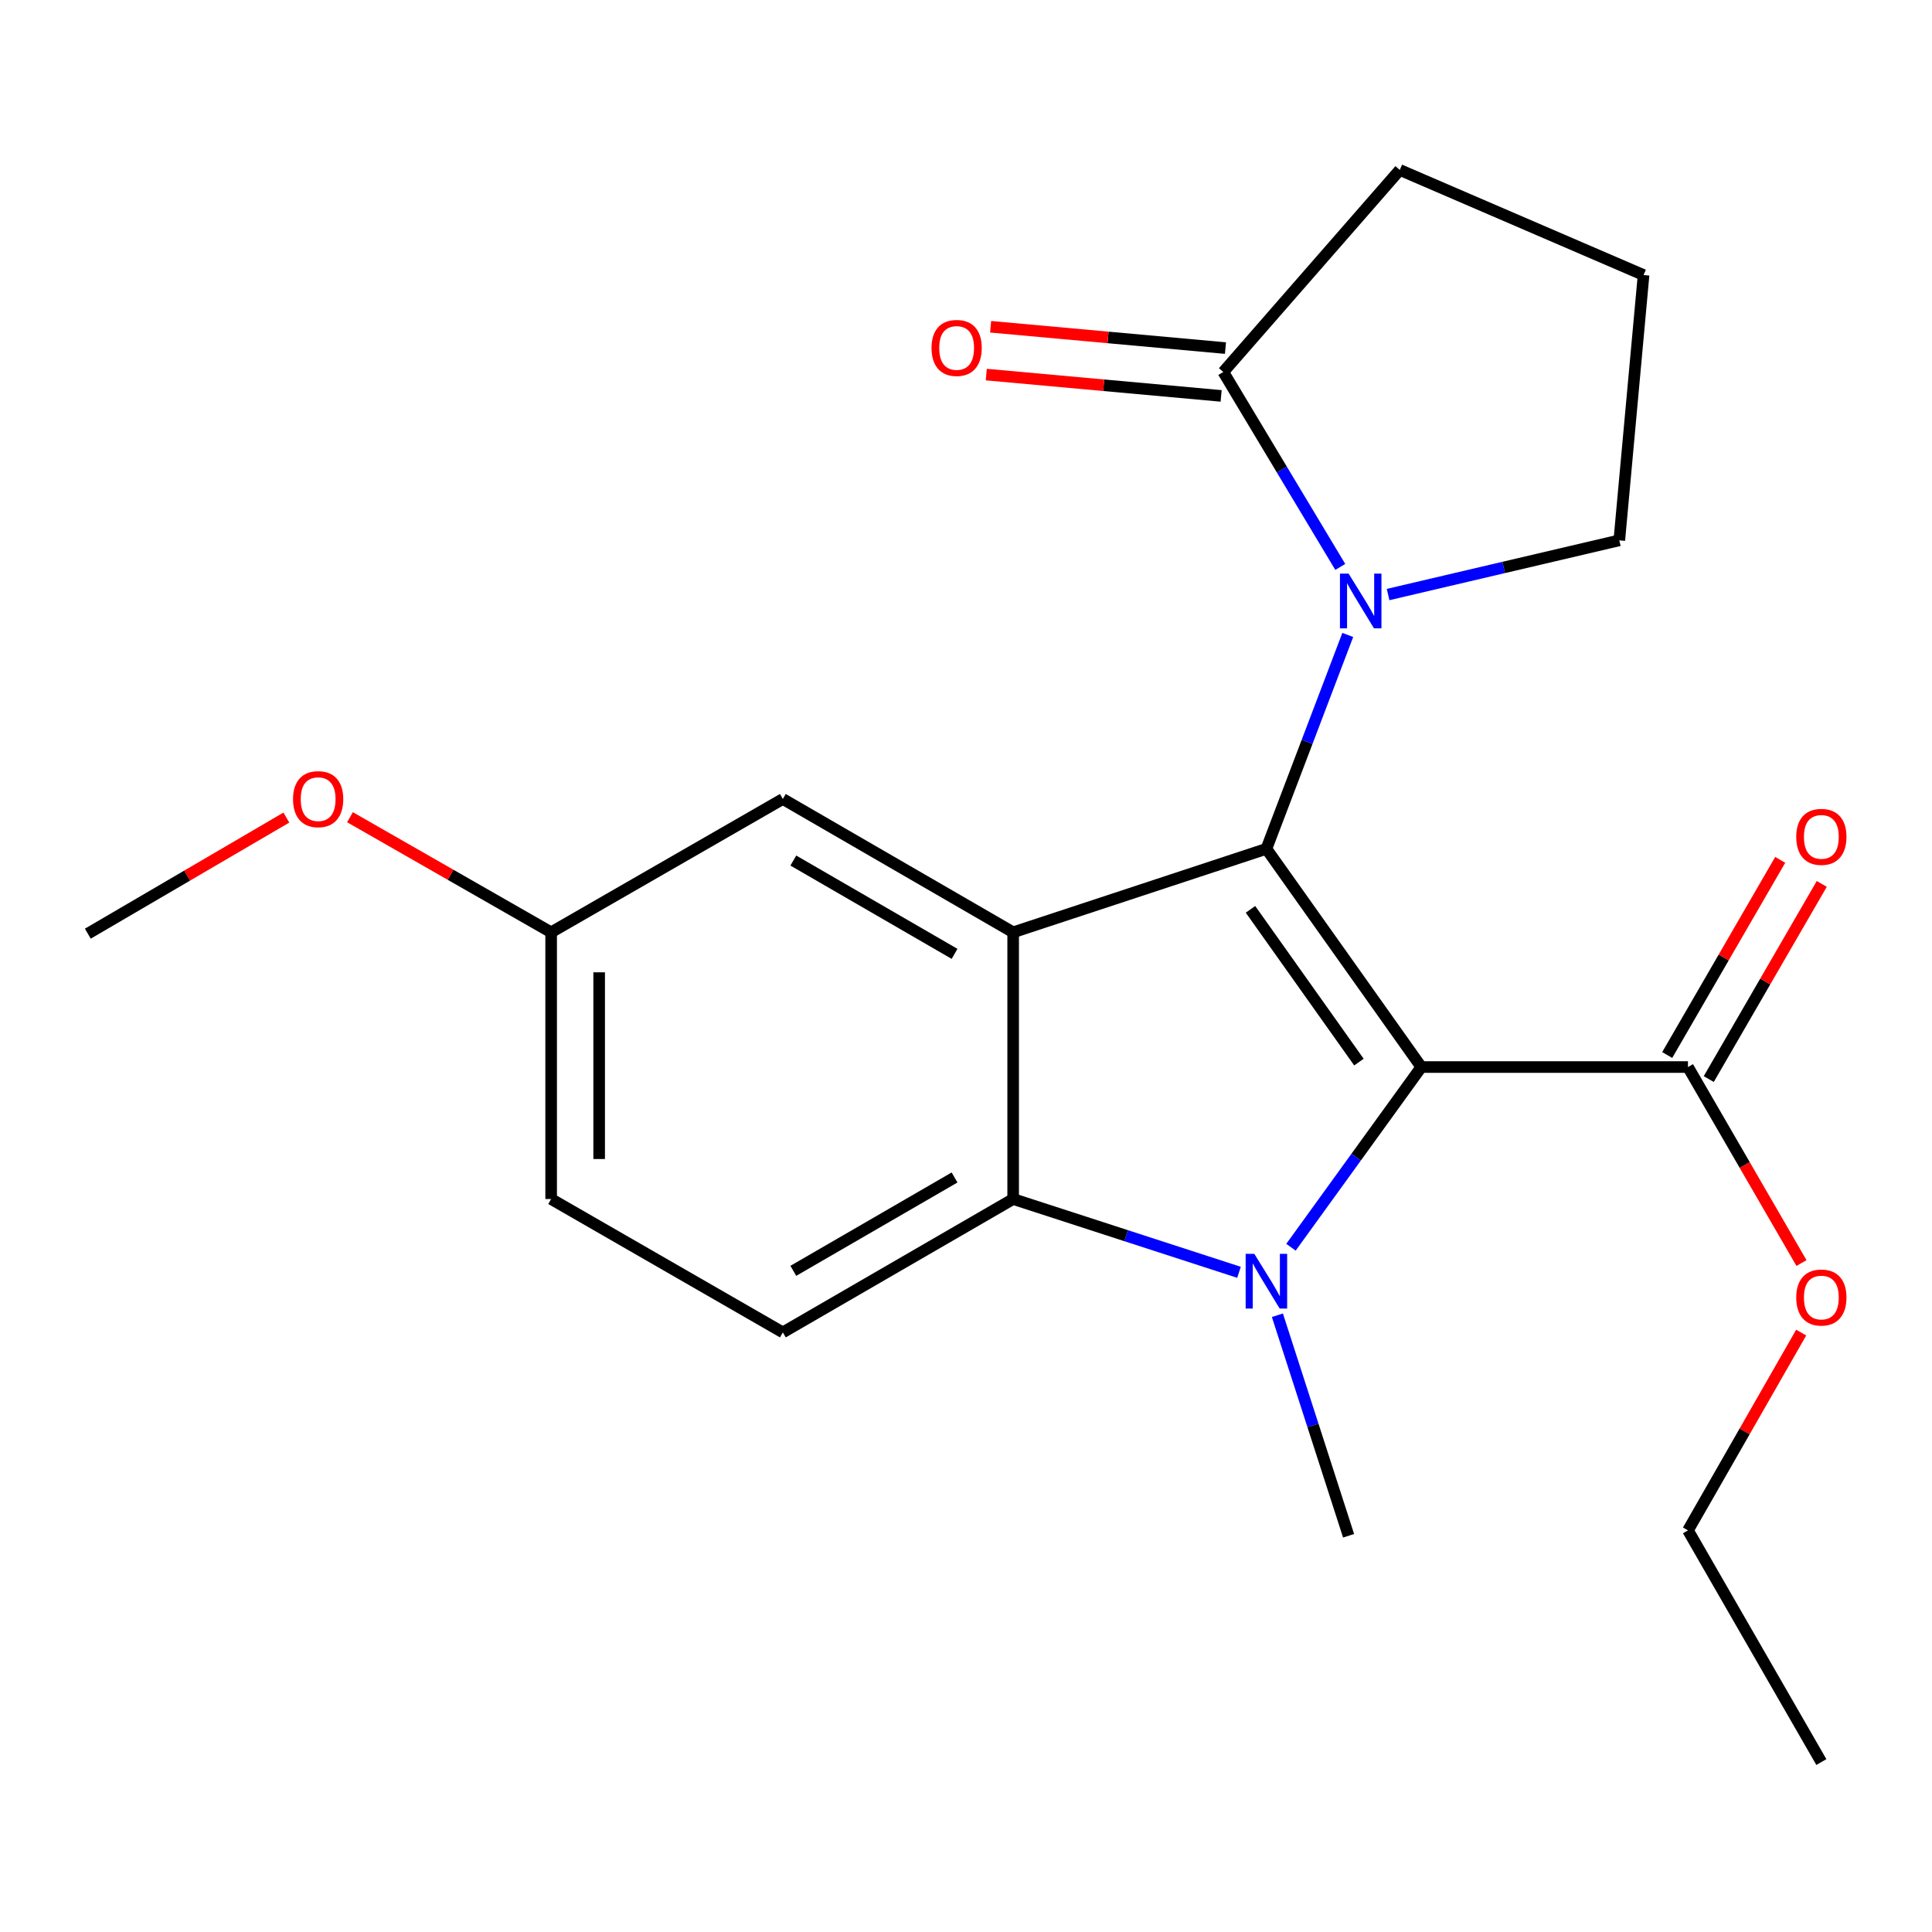 <?xml version='1.0' encoding='iso-8859-1'?>
<svg version='1.1' baseProfile='full'
              xmlns='http://www.w3.org/2000/svg'
                      xmlns:rdkit='http://www.rdkit.org/xml'
                      xmlns:xlink='http://www.w3.org/1999/xlink'
                  xml:space='preserve'
width='1000px' height='1000px' viewBox='0 0 1000 1000'>
<!-- END OF HEADER -->
<rect style='opacity:1.0;fill:#FFFFFF;stroke:none' width='1000' height='1000' x='0' y='0'> </rect>
<path class='bond-0' d='M 735.675,552.298 L 655.488,439.349' style='fill:none;fill-rule:evenodd;stroke:#000000;stroke-width:6px;stroke-linecap:butt;stroke-linejoin:miter;stroke-opacity:1' />
<path class='bond-0' d='M 703.383,549.742 L 647.252,470.677' style='fill:none;fill-rule:evenodd;stroke:#000000;stroke-width:6px;stroke-linecap:butt;stroke-linejoin:miter;stroke-opacity:1' />
<path class='bond-1' d='M 735.675,552.298 L 701.94,598.934' style='fill:none;fill-rule:evenodd;stroke:#000000;stroke-width:6px;stroke-linecap:butt;stroke-linejoin:miter;stroke-opacity:1' />
<path class='bond-1' d='M 701.94,598.934 L 668.205,645.569' style='fill:none;fill-rule:evenodd;stroke:#0000FF;stroke-width:6px;stroke-linecap:butt;stroke-linejoin:miter;stroke-opacity:1' />
<path class='bond-5' d='M 735.675,552.298 L 873.697,552.298' style='fill:none;fill-rule:evenodd;stroke:#000000;stroke-width:6px;stroke-linecap:butt;stroke-linejoin:miter;stroke-opacity:1' />
<path class='bond-2' d='M 655.488,439.349 L 524.411,482.563' style='fill:none;fill-rule:evenodd;stroke:#000000;stroke-width:6px;stroke-linecap:butt;stroke-linejoin:miter;stroke-opacity:1' />
<path class='bond-3' d='M 655.488,439.349 L 676.545,384' style='fill:none;fill-rule:evenodd;stroke:#000000;stroke-width:6px;stroke-linecap:butt;stroke-linejoin:miter;stroke-opacity:1' />
<path class='bond-3' d='M 676.545,384 L 697.601,328.652' style='fill:none;fill-rule:evenodd;stroke:#0000FF;stroke-width:6px;stroke-linecap:butt;stroke-linejoin:miter;stroke-opacity:1' />
<path class='bond-4' d='M 641.303,658.546 L 582.857,639.579' style='fill:none;fill-rule:evenodd;stroke:#0000FF;stroke-width:6px;stroke-linecap:butt;stroke-linejoin:miter;stroke-opacity:1' />
<path class='bond-4' d='M 582.857,639.579 L 524.411,620.612' style='fill:none;fill-rule:evenodd;stroke:#000000;stroke-width:6px;stroke-linecap:butt;stroke-linejoin:miter;stroke-opacity:1' />
<path class='bond-11' d='M 661.177,680.771 L 679.601,737.837' style='fill:none;fill-rule:evenodd;stroke:#0000FF;stroke-width:6px;stroke-linecap:butt;stroke-linejoin:miter;stroke-opacity:1' />
<path class='bond-11' d='M 679.601,737.837 L 698.025,794.904' style='fill:none;fill-rule:evenodd;stroke:#000000;stroke-width:6px;stroke-linecap:butt;stroke-linejoin:miter;stroke-opacity:1' />
<path class='bond-8' d='M 524.411,482.563 L 405.193,413.558' style='fill:none;fill-rule:evenodd;stroke:#000000;stroke-width:6px;stroke-linecap:butt;stroke-linejoin:miter;stroke-opacity:1' />
<path class='bond-8' d='M 494.079,493.72 L 410.626,445.417' style='fill:none;fill-rule:evenodd;stroke:#000000;stroke-width:6px;stroke-linecap:butt;stroke-linejoin:miter;stroke-opacity:1' />
<path class='bond-22' d='M 524.411,482.563 L 524.411,620.612' style='fill:none;fill-rule:evenodd;stroke:#000000;stroke-width:6px;stroke-linecap:butt;stroke-linejoin:miter;stroke-opacity:1' />
<path class='bond-6' d='M 693.723,293.445 L 663.45,242.996' style='fill:none;fill-rule:evenodd;stroke:#0000FF;stroke-width:6px;stroke-linecap:butt;stroke-linejoin:miter;stroke-opacity:1' />
<path class='bond-6' d='M 663.45,242.996 L 633.177,192.546' style='fill:none;fill-rule:evenodd;stroke:#000000;stroke-width:6px;stroke-linecap:butt;stroke-linejoin:miter;stroke-opacity:1' />
<path class='bond-13' d='M 718.471,307.736 L 778.308,293.707' style='fill:none;fill-rule:evenodd;stroke:#0000FF;stroke-width:6px;stroke-linecap:butt;stroke-linejoin:miter;stroke-opacity:1' />
<path class='bond-13' d='M 778.308,293.707 L 838.146,279.678' style='fill:none;fill-rule:evenodd;stroke:#000000;stroke-width:6px;stroke-linecap:butt;stroke-linejoin:miter;stroke-opacity:1' />
<path class='bond-7' d='M 524.411,620.612 L 405.193,689.644' style='fill:none;fill-rule:evenodd;stroke:#000000;stroke-width:6px;stroke-linecap:butt;stroke-linejoin:miter;stroke-opacity:1' />
<path class='bond-7' d='M 494.075,609.461 L 410.623,657.783' style='fill:none;fill-rule:evenodd;stroke:#000000;stroke-width:6px;stroke-linecap:butt;stroke-linejoin:miter;stroke-opacity:1' />
<path class='bond-10' d='M 884.451,558.525 L 913.696,508.018' style='fill:none;fill-rule:evenodd;stroke:#000000;stroke-width:6px;stroke-linecap:butt;stroke-linejoin:miter;stroke-opacity:1' />
<path class='bond-10' d='M 913.696,508.018 L 942.942,457.511' style='fill:none;fill-rule:evenodd;stroke:#FF0000;stroke-width:6px;stroke-linecap:butt;stroke-linejoin:miter;stroke-opacity:1' />
<path class='bond-10' d='M 862.944,546.072 L 892.19,495.565' style='fill:none;fill-rule:evenodd;stroke:#000000;stroke-width:6px;stroke-linecap:butt;stroke-linejoin:miter;stroke-opacity:1' />
<path class='bond-10' d='M 892.19,495.565 L 921.435,445.058' style='fill:none;fill-rule:evenodd;stroke:#FF0000;stroke-width:6px;stroke-linecap:butt;stroke-linejoin:miter;stroke-opacity:1' />
<path class='bond-15' d='M 873.697,552.298 L 903.07,603.025' style='fill:none;fill-rule:evenodd;stroke:#000000;stroke-width:6px;stroke-linecap:butt;stroke-linejoin:miter;stroke-opacity:1' />
<path class='bond-15' d='M 903.07,603.025 L 932.443,653.752' style='fill:none;fill-rule:evenodd;stroke:#FF0000;stroke-width:6px;stroke-linecap:butt;stroke-linejoin:miter;stroke-opacity:1' />
<path class='bond-9' d='M 634.301,180.172 L 573.522,174.651' style='fill:none;fill-rule:evenodd;stroke:#000000;stroke-width:6px;stroke-linecap:butt;stroke-linejoin:miter;stroke-opacity:1' />
<path class='bond-9' d='M 573.522,174.651 L 512.744,169.131' style='fill:none;fill-rule:evenodd;stroke:#FF0000;stroke-width:6px;stroke-linecap:butt;stroke-linejoin:miter;stroke-opacity:1' />
<path class='bond-9' d='M 632.053,204.921 L 571.274,199.401' style='fill:none;fill-rule:evenodd;stroke:#000000;stroke-width:6px;stroke-linecap:butt;stroke-linejoin:miter;stroke-opacity:1' />
<path class='bond-9' d='M 571.274,199.401 L 510.496,193.88' style='fill:none;fill-rule:evenodd;stroke:#FF0000;stroke-width:6px;stroke-linecap:butt;stroke-linejoin:miter;stroke-opacity:1' />
<path class='bond-16' d='M 633.177,192.546 L 724.52,87.963' style='fill:none;fill-rule:evenodd;stroke:#000000;stroke-width:6px;stroke-linecap:butt;stroke-linejoin:miter;stroke-opacity:1' />
<path class='bond-14' d='M 405.193,689.644 L 285.271,620.612' style='fill:none;fill-rule:evenodd;stroke:#000000;stroke-width:6px;stroke-linecap:butt;stroke-linejoin:miter;stroke-opacity:1' />
<path class='bond-12' d='M 405.193,413.558 L 285.271,482.563' style='fill:none;fill-rule:evenodd;stroke:#000000;stroke-width:6px;stroke-linecap:butt;stroke-linejoin:miter;stroke-opacity:1' />
<path class='bond-17' d='M 285.271,482.563 L 233.208,452.773' style='fill:none;fill-rule:evenodd;stroke:#000000;stroke-width:6px;stroke-linecap:butt;stroke-linejoin:miter;stroke-opacity:1' />
<path class='bond-17' d='M 233.208,452.773 L 181.146,422.984' style='fill:none;fill-rule:evenodd;stroke:#FF0000;stroke-width:6px;stroke-linecap:butt;stroke-linejoin:miter;stroke-opacity:1' />
<path class='bond-23' d='M 285.271,482.563 L 285.271,620.612' style='fill:none;fill-rule:evenodd;stroke:#000000;stroke-width:6px;stroke-linecap:butt;stroke-linejoin:miter;stroke-opacity:1' />
<path class='bond-23' d='M 310.122,503.27 L 310.122,599.905' style='fill:none;fill-rule:evenodd;stroke:#000000;stroke-width:6px;stroke-linecap:butt;stroke-linejoin:miter;stroke-opacity:1' />
<path class='bond-18' d='M 838.146,279.678 L 850.71,142.36' style='fill:none;fill-rule:evenodd;stroke:#000000;stroke-width:6px;stroke-linecap:butt;stroke-linejoin:miter;stroke-opacity:1' />
<path class='bond-19' d='M 932.292,689.75 L 902.995,740.932' style='fill:none;fill-rule:evenodd;stroke:#FF0000;stroke-width:6px;stroke-linecap:butt;stroke-linejoin:miter;stroke-opacity:1' />
<path class='bond-19' d='M 902.995,740.932 L 873.697,792.115' style='fill:none;fill-rule:evenodd;stroke:#000000;stroke-width:6px;stroke-linecap:butt;stroke-linejoin:miter;stroke-opacity:1' />
<path class='bond-24' d='M 724.52,87.963 L 850.71,142.36' style='fill:none;fill-rule:evenodd;stroke:#000000;stroke-width:6px;stroke-linecap:butt;stroke-linejoin:miter;stroke-opacity:1' />
<path class='bond-20' d='M 148.22,423.178 L 96.837,453.223' style='fill:none;fill-rule:evenodd;stroke:#FF0000;stroke-width:6px;stroke-linecap:butt;stroke-linejoin:miter;stroke-opacity:1' />
<path class='bond-20' d='M 96.837,453.223 L 45.455,483.267' style='fill:none;fill-rule:evenodd;stroke:#000000;stroke-width:6px;stroke-linecap:butt;stroke-linejoin:miter;stroke-opacity:1' />
<path class='bond-21' d='M 873.697,792.115 L 942.729,912.037' style='fill:none;fill-rule:evenodd;stroke:#000000;stroke-width:6px;stroke-linecap:butt;stroke-linejoin:miter;stroke-opacity:1' />
<path  class='atom-2' d='M 649.228 648.99
L 658.508 663.99
Q 659.428 665.47, 660.908 668.15
Q 662.388 670.83, 662.468 670.99
L 662.468 648.99
L 666.228 648.99
L 666.228 677.31
L 662.348 677.31
L 652.388 660.91
Q 651.228 658.99, 649.988 656.79
Q 648.788 654.59, 648.428 653.91
L 648.428 677.31
L 644.748 677.31
L 644.748 648.99
L 649.228 648.99
' fill='#0000FF'/>
<path  class='atom-4' d='M 698.034 296.9
L 707.314 311.9
Q 708.234 313.38, 709.714 316.06
Q 711.194 318.74, 711.274 318.9
L 711.274 296.9
L 715.034 296.9
L 715.034 325.22
L 711.154 325.22
L 701.194 308.82
Q 700.034 306.9, 698.794 304.7
Q 697.594 302.5, 697.234 301.82
L 697.234 325.22
L 693.554 325.22
L 693.554 296.9
L 698.034 296.9
' fill='#0000FF'/>
<path  class='atom-10' d='M 482.155 180.09
Q 482.155 173.29, 485.515 169.49
Q 488.875 165.69, 495.155 165.69
Q 501.435 165.69, 504.795 169.49
Q 508.155 173.29, 508.155 180.09
Q 508.155 186.97, 504.755 190.89
Q 501.355 194.77, 495.155 194.77
Q 488.915 194.77, 485.515 190.89
Q 482.155 187.01, 482.155 180.09
M 495.155 191.57
Q 499.475 191.57, 501.795 188.69
Q 504.155 185.77, 504.155 180.09
Q 504.155 174.53, 501.795 171.73
Q 499.475 168.89, 495.155 168.89
Q 490.835 168.89, 488.475 171.69
Q 486.155 174.49, 486.155 180.09
Q 486.155 185.81, 488.475 188.69
Q 490.835 191.57, 495.155 191.57
' fill='#FF0000'/>
<path  class='atom-11' d='M 929.729 433.161
Q 929.729 426.361, 933.089 422.561
Q 936.449 418.761, 942.729 418.761
Q 949.009 418.761, 952.369 422.561
Q 955.729 426.361, 955.729 433.161
Q 955.729 440.041, 952.329 443.961
Q 948.929 447.841, 942.729 447.841
Q 936.489 447.841, 933.089 443.961
Q 929.729 440.081, 929.729 433.161
M 942.729 444.641
Q 947.049 444.641, 949.369 441.761
Q 951.729 438.841, 951.729 433.161
Q 951.729 427.601, 949.369 424.801
Q 947.049 421.961, 942.729 421.961
Q 938.409 421.961, 936.049 424.761
Q 933.729 427.561, 933.729 433.161
Q 933.729 438.881, 936.049 441.761
Q 938.409 444.641, 942.729 444.641
' fill='#FF0000'/>
<path  class='atom-16' d='M 929.729 671.596
Q 929.729 664.796, 933.089 660.996
Q 936.449 657.196, 942.729 657.196
Q 949.009 657.196, 952.369 660.996
Q 955.729 664.796, 955.729 671.596
Q 955.729 678.476, 952.329 682.396
Q 948.929 686.276, 942.729 686.276
Q 936.489 686.276, 933.089 682.396
Q 929.729 678.516, 929.729 671.596
M 942.729 683.076
Q 947.049 683.076, 949.369 680.196
Q 951.729 677.276, 951.729 671.596
Q 951.729 666.036, 949.369 663.236
Q 947.049 660.396, 942.729 660.396
Q 938.409 660.396, 936.049 663.196
Q 933.729 665.996, 933.729 671.596
Q 933.729 677.316, 936.049 680.196
Q 938.409 683.076, 942.729 683.076
' fill='#FF0000'/>
<path  class='atom-18' d='M 151.672 413.638
Q 151.672 406.838, 155.032 403.038
Q 158.392 399.238, 164.672 399.238
Q 170.952 399.238, 174.312 403.038
Q 177.672 406.838, 177.672 413.638
Q 177.672 420.518, 174.272 424.438
Q 170.872 428.318, 164.672 428.318
Q 158.432 428.318, 155.032 424.438
Q 151.672 420.558, 151.672 413.638
M 164.672 425.118
Q 168.992 425.118, 171.312 422.238
Q 173.672 419.318, 173.672 413.638
Q 173.672 408.078, 171.312 405.278
Q 168.992 402.438, 164.672 402.438
Q 160.352 402.438, 157.992 405.238
Q 155.672 408.038, 155.672 413.638
Q 155.672 419.358, 157.992 422.238
Q 160.352 425.118, 164.672 425.118
' fill='#FF0000'/>
</svg>
